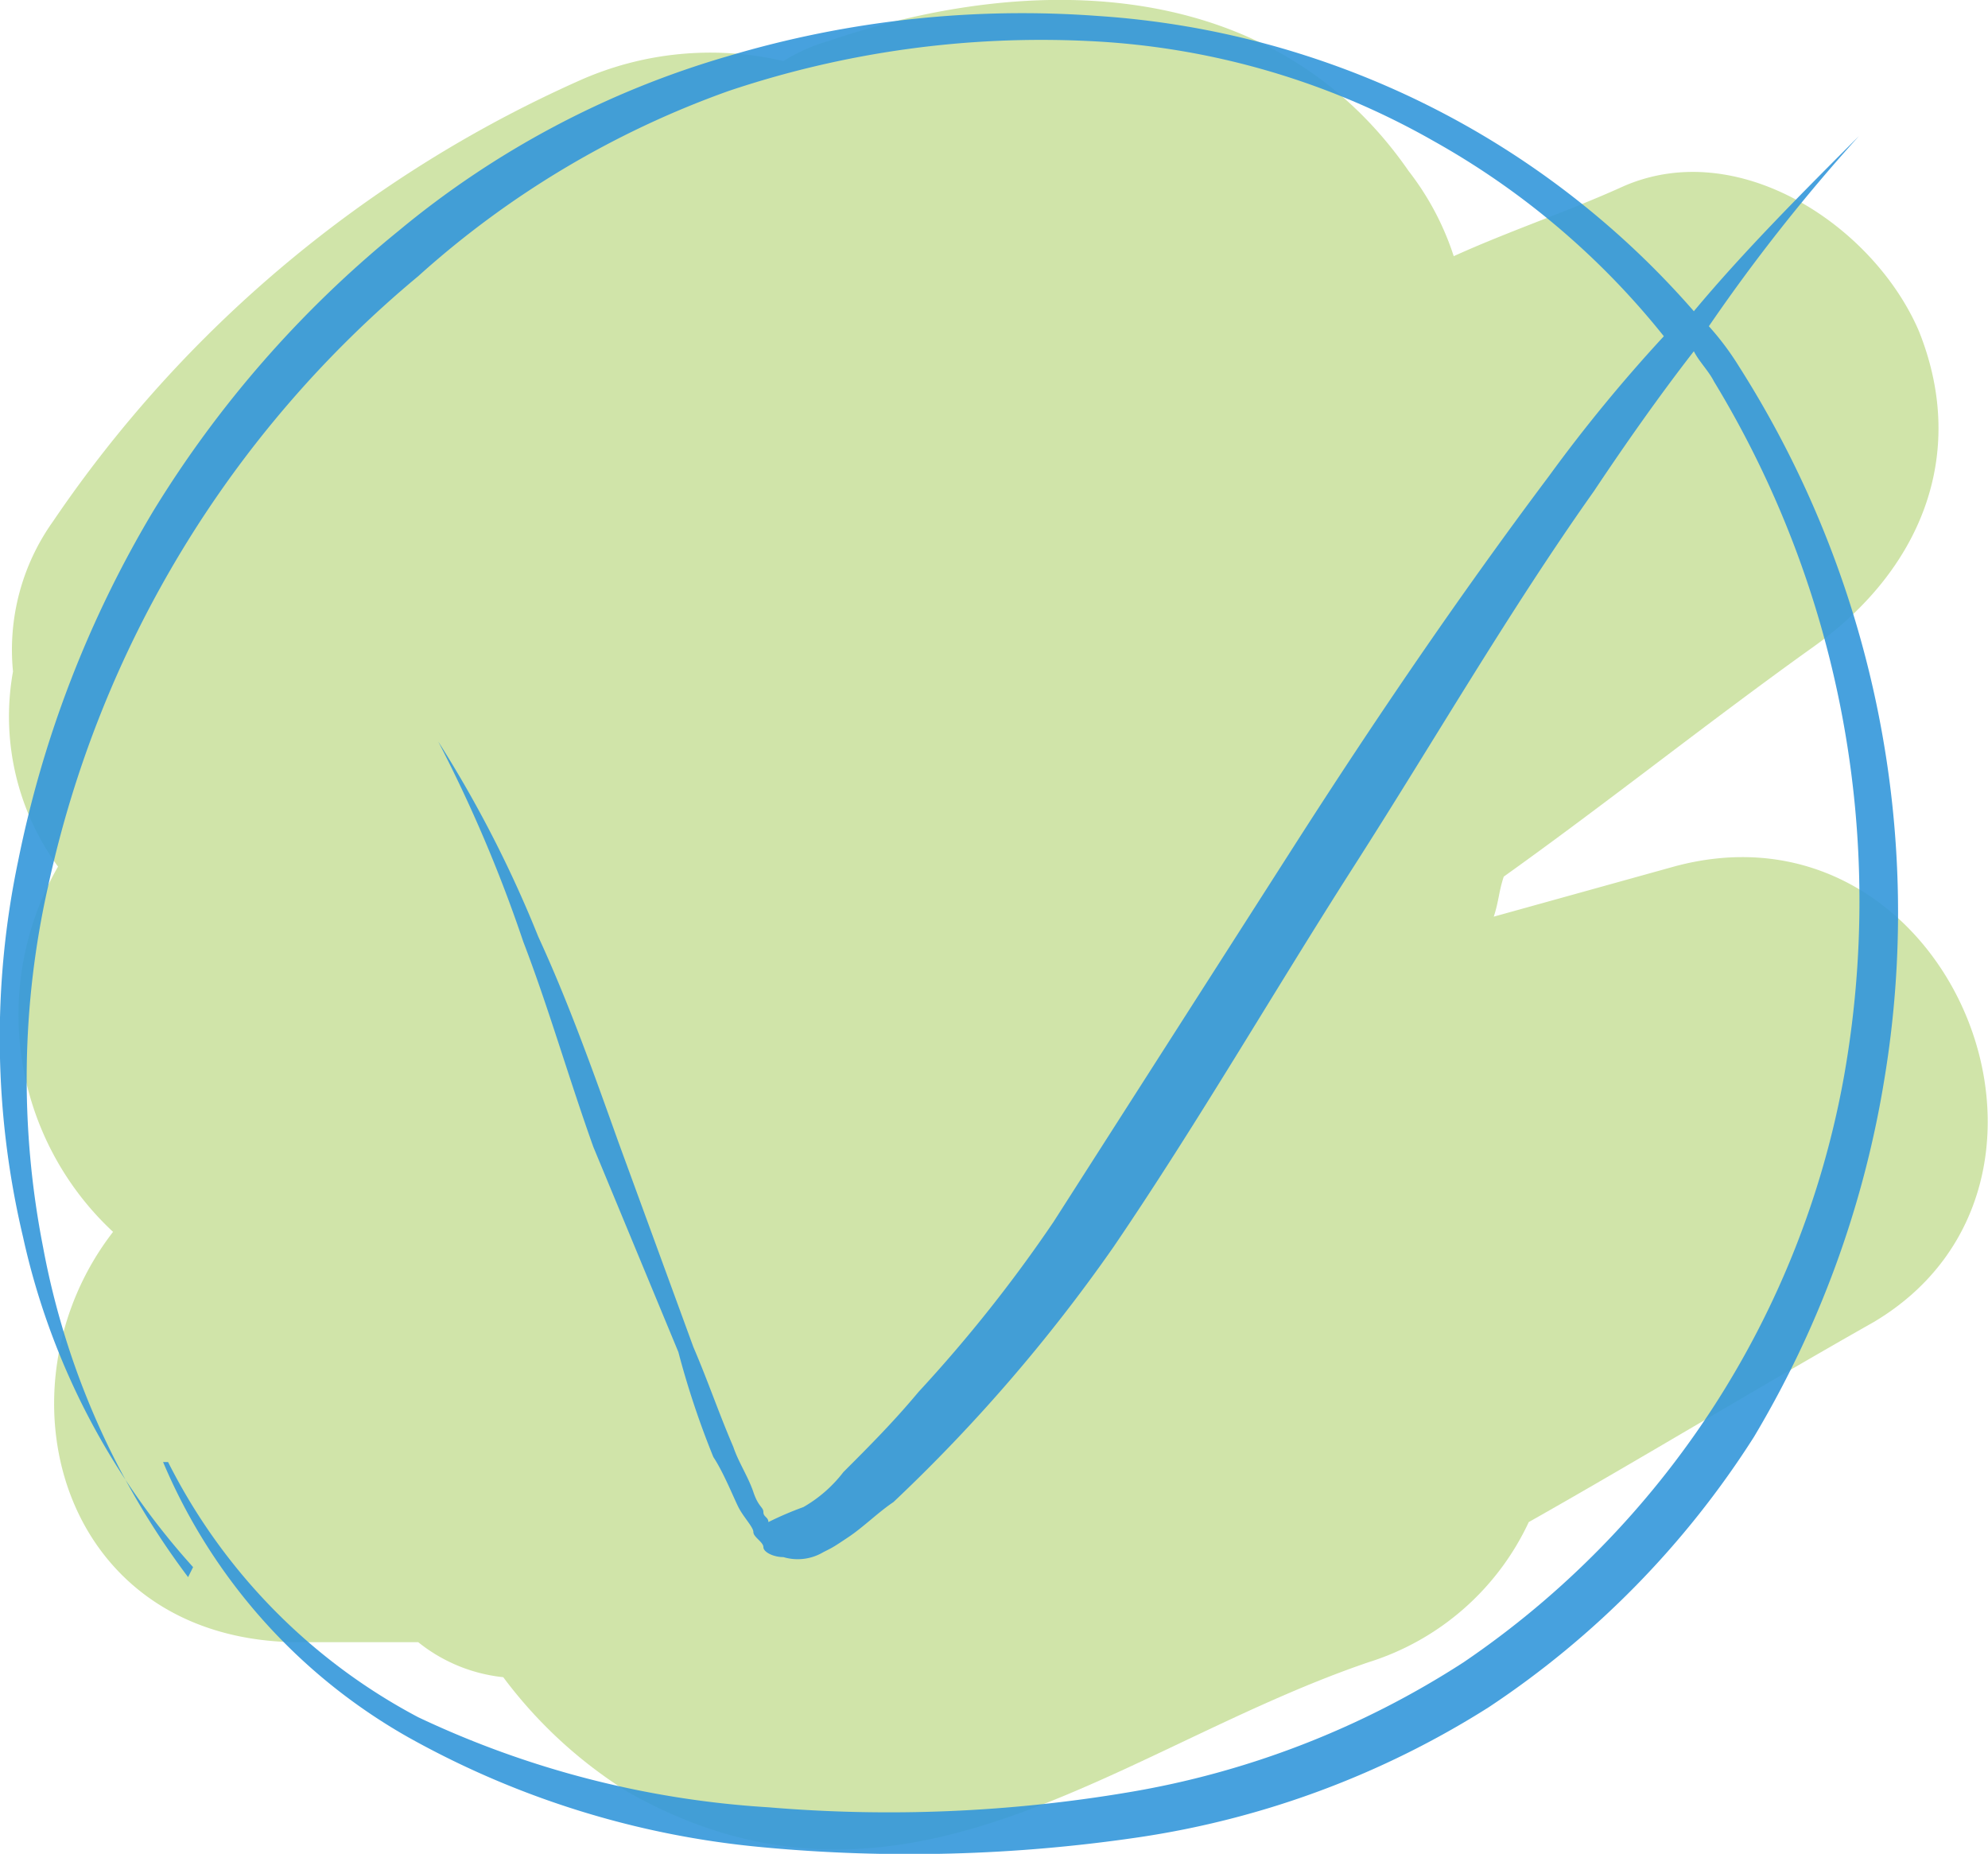 <svg id="Capa_1" data-name="Capa 1" xmlns="http://www.w3.org/2000/svg" viewBox="0 0 39.74 37.05"><defs><style>.cls-1{fill:#98c342;opacity:0.45;}.cls-1,.cls-2{isolation:isolate;}.cls-2{fill:#3497db;opacity:0.9;}</style></defs><title>icon-check-claro</title><path class="cls-1" d="M33.6,19.3l-3.6,1c.1-.3.1-.5.2-.8,2.1-1.5,4.1-3.1,6.2-4.6s3.1-3.8,2.1-6.3c-.9-2.1-3.6-3.9-5.9-2.9-1.1.5-2.3.9-3.4,1.4a5.56,5.56,0,0,0-.9-1.7c-2.7-3.9-7.5-4-11.6-2.6a3.55,3.55,0,0,0-.9.4,6.42,6.42,0,0,0-4.1.4A25,25,0,0,0,1.2,12.4a4.42,4.42,0,0,0-.8,3,5.08,5.08,0,0,0,.9,3.9,5.93,5.93,0,0,0,1.1,7.3C0,29.7,1.3,34.7,6,34.8H8.5a3.25,3.25,0,0,0,1.7.7,9.15,9.15,0,0,0,2.5,2.3c5.5,3.1,9.8-.9,14.8-2.6a5.27,5.27,0,0,0,3.2-2.8c2.3-1.3,4.6-2.7,6.9-4,4.7-2.8,1.5-10.6-4-9.1" transform="translate(-0.14 -1.98)"/><path class="cls-2" d="M37.8,23.6a20.27,20.27,0,0,1-2.6,7.1,18.18,18.18,0,0,1-5.3,5.4,18,18,0,0,1-7,2.6,31.4,31.4,0,0,1-7.5.2,17.84,17.84,0,0,1-7.1-2.2,11.42,11.42,0,0,1-4.9-5.5h.1a11.73,11.73,0,0,0,5,5.1,19.07,19.07,0,0,0,7,1.8,28.79,28.79,0,0,0,7.2-.3,17.69,17.69,0,0,0,6.7-2.6A18,18,0,0,0,37,23.5,20,20,0,0,0,34.4,9.6c-.1-.2-.3-.4-.4-.6-.7.9-1.4,1.9-2,2.8-1.7,2.4-3.2,5-4.8,7.5s-3.1,5.1-4.8,7.6A32.89,32.89,0,0,1,18,32c-.3.2-.6.5-.9.7s-.3.2-.5.3a1,1,0,0,1-.8.1c-.2,0-.4-.1-.4-.2s-.2-.2-.2-.3-.2-.3-.3-.5-.3-.7-.5-1a17.23,17.23,0,0,1-.7-2.1L12,24.9c-.5-1.4-.9-2.8-1.4-4.1a28.26,28.26,0,0,0-1.7-4,23.83,23.83,0,0,1,2,3.9c.6,1.3,1.1,2.7,1.6,4.1L14,28.9c.3.7.5,1.3.8,2,.1.3.3.6.4.9s.2.3.2.4.1.1.1.2a6.66,6.66,0,0,1,.7-.3,2.7,2.7,0,0,0,.8-.7c.5-.5,1-1,1.5-1.6a28.76,28.76,0,0,0,2.7-3.4L26,18.9c1.6-2.5,3.3-5,5.1-7.4a31.12,31.12,0,0,1,2.3-2.8,15.67,15.67,0,0,0-4.6-3.9,15.36,15.36,0,0,0-6.9-2,19.63,19.63,0,0,0-7.2,1A18.6,18.6,0,0,0,8.5,7.5,21.87,21.87,0,0,0,1.1,19.7,17.47,17.47,0,0,0,1,26.9a15.72,15.72,0,0,0,2.9,6.6l.1-.2A14.46,14.46,0,0,1,.6,26.7a17.23,17.23,0,0,1-.1-7.5,22.12,22.12,0,0,1,2.7-7A22,22,0,0,1,8.1,6.6a18.27,18.27,0,0,1,6.6-3.5,20.56,20.56,0,0,1,7.4-.8A17.31,17.31,0,0,1,34,8.2c1-1.2,2.2-2.4,3.3-3.5a35.73,35.73,0,0,0-3,3.8,5.55,5.55,0,0,1,.6.8A20.34,20.34,0,0,1,37.8,23.6Z" transform="translate(-0.14 -1.98)"/></svg>